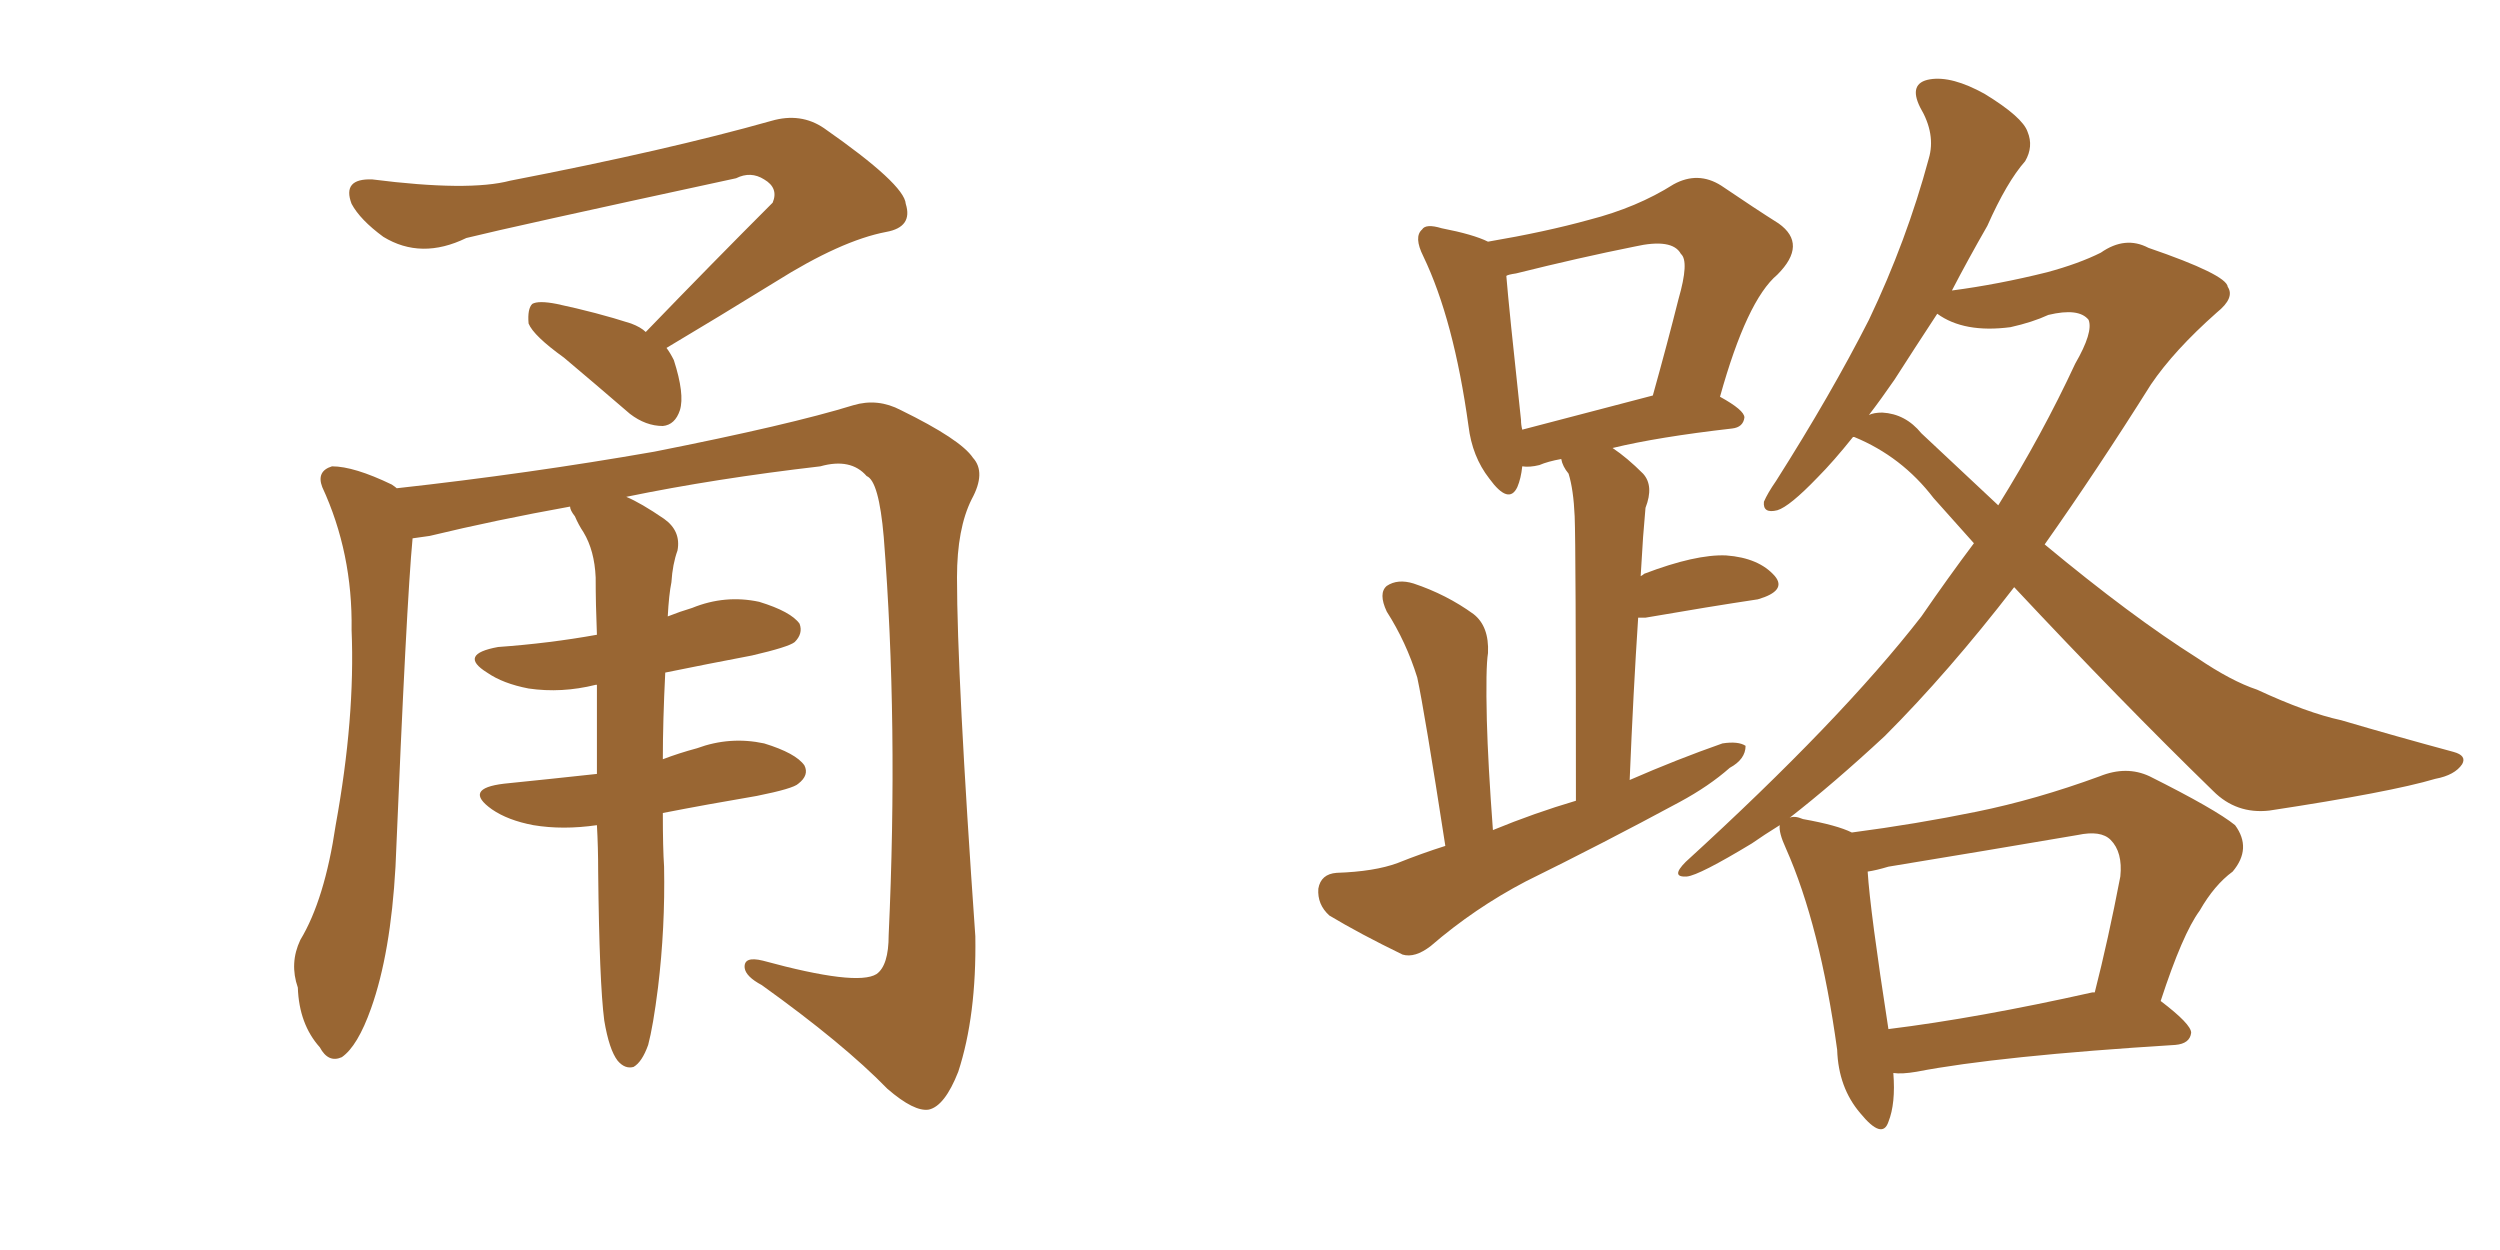 <svg xmlns="http://www.w3.org/2000/svg" xmlns:xlink="http://www.w3.org/1999/xlink" width="300" height="150"><path fill="#996633" padding="10" d="M77.49 39.84L77.49 39.84Q85.55 31.49 92.72 24.32L92.72 24.32Q93.46 22.56 91.70 21.53L91.70 21.53Q90.09 20.51 88.33 21.39L88.33 21.39Q61.23 27.25 55.96 28.56L55.96 28.56Q50.54 31.20 46.00 28.42L46.00 28.42Q43.21 26.37 42.19 24.46L42.19 24.46Q41.02 21.39 44.68 21.53L44.68 21.53Q56.25 23.00 61.23 21.68L61.23 21.68Q80.13 18.02 92.58 14.50L92.58 14.50Q96.09 13.48 98.88 15.38L98.88 15.38Q108.54 22.12 108.69 24.46L108.69 24.46Q109.57 27.25 106.35 27.83L106.35 27.83Q100.93 28.86 93.02 33.84L93.02 33.84Q86.13 38.09 79.98 41.75L79.98 41.75Q80.42 42.33 80.86 43.21L80.86 43.21Q82.18 47.31 81.59 49.22L81.59 49.22Q81.01 50.98 79.54 51.12L79.54 51.12Q77.49 51.12 75.59 49.66L75.59 49.66Q71.34 46.00 67.68 42.92L67.68 42.92Q64.01 40.28 63.43 38.82L63.43 38.82Q63.28 37.06 63.87 36.47L63.87 36.47Q64.60 36.04 66.80 36.47L66.80 36.47Q71.63 37.50 75.73 38.82L75.73 38.82Q76.90 39.26 77.49 39.84ZM72.51 122.46L72.51 122.46L72.51 122.46Q71.92 117.92 71.78 104.59L71.78 104.59Q71.78 101.66 71.63 99.02L71.63 99.02Q67.53 99.61 64.01 99.02L64.01 99.02Q60.94 98.44 59.03 97.12L59.03 97.12Q55.52 94.63 60.50 94.04L60.50 94.04Q66.21 93.46 71.63 92.87L71.63 92.87Q71.63 87.16 71.63 82.18L71.63 82.18Q71.48 82.18 71.48 82.18L71.48 82.18Q67.38 83.20 63.43 82.62L63.43 82.62Q60.35 82.03 58.45 80.71L58.45 80.71Q54.93 78.52 59.77 77.64L59.77 77.64Q65.92 77.20 71.63 76.17L71.63 76.17Q71.48 72.51 71.48 69.29L71.48 69.29Q71.34 66.06 70.02 63.87L70.02 63.87Q69.43 62.99 68.99 61.96L68.99 61.96Q68.41 61.23 68.41 60.79L68.41 60.79Q59.47 62.40 51.56 64.31L51.56 64.31Q50.54 64.45 49.51 64.60L49.51 64.60Q48.78 72.22 47.46 104.00L47.46 104.00Q46.88 114.40 44.53 121.00L44.53 121.00Q42.92 125.54 41.02 126.86L41.02 126.86Q39.40 127.59 38.38 125.68L38.38 125.68Q35.89 122.90 35.74 118.51L35.74 118.51Q34.72 115.58 36.04 112.79L36.04 112.79Q38.96 107.96 40.28 99.02L40.28 99.02Q42.63 86.13 42.19 75.59L42.19 75.59Q42.33 66.36 38.67 58.45L38.67 58.45Q37.94 56.54 39.84 55.96L39.84 55.96Q42.48 55.96 47.02 58.15L47.02 58.15Q47.46 58.45 47.61 58.59L47.61 58.59Q63.43 56.84 78.52 54.20L78.52 54.20Q94.78 50.98 102.39 48.63L102.39 48.63Q105.32 47.75 108.11 49.22L108.11 49.22Q115.28 52.73 116.75 54.93L116.75 54.93Q118.36 56.69 116.60 59.91L116.60 59.91Q114.84 63.43 114.84 69.29L114.84 69.29Q114.84 81.01 117.04 112.35L117.04 112.35Q117.19 121.88 114.99 128.61L114.99 128.61Q113.38 132.71 111.47 133.15L111.47 133.15Q109.72 133.45 106.49 130.66L106.49 130.66Q101.22 125.24 91.41 118.21L91.41 118.21Q89.50 117.19 89.36 116.16L89.36 116.16Q89.21 114.70 91.55 115.28L91.55 115.28Q102.83 118.36 105.18 116.89L105.18 116.89Q106.64 115.87 106.64 112.21L106.64 112.21Q107.81 86.87 106.05 64.45L106.05 64.45Q105.47 57.71 104.00 57.13L104.00 57.13Q102.10 54.93 98.44 55.96L98.44 55.96Q85.84 57.42 75.15 59.62L75.15 59.62Q76.90 60.35 79.69 62.26L79.69 62.26Q81.74 63.72 81.30 66.06L81.30 66.06Q80.71 67.68 80.57 69.87L80.57 69.87Q80.27 71.34 80.13 73.97L80.13 73.97Q81.59 73.39 83.06 72.95L83.06 72.95Q87.01 71.34 91.11 72.22L91.11 72.22Q94.92 73.39 95.95 74.85L95.95 74.85Q96.39 76.03 95.36 77.05L95.36 77.05Q94.63 77.64 90.23 78.66L90.23 78.66Q84.81 79.69 79.83 80.71L79.83 80.71Q79.54 86.57 79.54 91.11L79.54 91.11Q81.45 90.38 83.64 89.79L83.64 89.79Q87.60 88.33 91.70 89.21L91.70 89.21Q95.51 90.38 96.53 91.85L96.53 91.85Q97.12 93.02 95.80 94.04L95.80 94.04Q95.21 94.63 90.82 95.51L90.82 95.51Q84.81 96.53 79.54 97.56L79.54 97.56Q79.54 101.81 79.69 104.00L79.69 104.00Q79.83 111.33 78.96 118.51L78.96 118.51Q78.37 123.19 77.78 125.39L77.78 125.39Q77.05 127.44 76.03 128.03L76.03 128.03Q75 128.32 74.12 127.29L74.12 127.29Q73.10 125.98 72.51 122.46ZM173.44 101.51L173.44 101.51Q170.95 85.40 170.07 81.30L170.07 81.30Q168.75 77.05 166.41 73.39L166.41 73.39Q165.38 71.19 166.41 70.31L166.41 70.31Q167.72 69.43 169.63 70.02L169.63 70.02Q173.58 71.34 176.81 73.68L176.81 73.68Q178.71 75.15 178.56 78.37L178.56 78.37Q178.27 80.13 178.42 86.43L178.42 86.43Q178.56 91.70 179.15 99.61L179.15 99.61Q184.13 97.56 189.11 96.09L189.11 96.09Q189.11 65.63 188.96 61.96L188.96 61.96Q188.82 58.74 188.23 56.84L188.23 56.84Q187.50 55.96 187.35 55.08L187.35 55.08Q185.74 55.37 184.72 55.81L184.72 55.81Q183.54 56.10 182.67 55.96L182.67 55.96Q182.52 57.42 182.08 58.45L182.08 58.45Q181.05 60.64 178.71 57.42L178.71 57.42Q176.66 54.79 176.22 51.12L176.22 51.12Q174.46 38.38 170.80 30.76L170.80 30.76Q169.63 28.42 170.65 27.54L170.65 27.54Q171.09 26.81 173.00 27.39L173.00 27.39Q176.81 28.13 178.56 29.00L178.56 29.00Q185.45 27.83 190.72 26.37L190.72 26.37Q196.44 24.90 200.83 22.12L200.83 22.12Q203.76 20.51 206.54 22.27L206.54 22.27Q210.64 25.05 213.43 26.81L213.43 26.81Q216.94 29.30 213.28 32.96L213.28 32.96Q209.62 36.04 206.40 47.61L206.40 47.61Q209.33 49.22 209.33 50.10L209.33 50.10Q209.18 51.27 207.86 51.42L207.86 51.42Q198.93 52.44 193.51 53.76L193.51 53.76Q195.26 54.93 197.17 56.84L197.17 56.84Q198.49 58.30 197.46 60.94L197.46 60.94Q197.31 62.55 197.17 64.45L197.17 64.45Q197.02 66.80 196.88 69.14L196.88 69.14Q197.17 68.99 197.31 68.85L197.31 68.85Q203.47 66.50 207.13 66.65L207.13 66.65Q211.08 66.94 212.99 69.14L212.99 69.14Q214.45 70.90 210.94 71.92L210.94 71.92Q205.08 72.80 197.46 74.12L197.46 74.12Q196.73 74.12 196.58 74.12L196.58 74.12Q196.00 82.91 195.56 93.60L195.56 93.60Q201.27 91.11 206.69 89.21L206.69 89.21Q208.59 88.92 209.47 89.50L209.47 89.50Q209.47 91.11 207.57 92.14L207.57 92.14Q205.08 94.34 201.56 96.24L201.56 96.24Q192.33 101.22 183.11 105.76L183.11 105.76Q176.95 108.98 171.68 113.53L171.68 113.53Q169.78 114.99 168.31 114.55L168.31 114.55Q163.18 112.06 159.52 109.86L159.52 109.86Q158.06 108.54 158.20 106.64L158.20 106.64Q158.50 104.88 160.40 104.74L160.40 104.74Q164.94 104.59 167.72 103.56L167.72 103.56Q170.65 102.39 173.44 101.51ZM182.67 51.56L182.67 51.56Q189.40 49.80 198.34 47.46L198.34 47.46Q200.10 41.16 201.42 35.89L201.42 35.89Q202.73 31.35 201.71 30.47L201.71 30.47Q200.68 28.56 196.14 29.59L196.14 29.59Q189.55 30.91 181.93 32.81L181.93 32.81Q180.91 32.96 180.76 33.11L180.76 33.11Q181.05 36.77 182.52 50.39L182.52 50.39Q182.52 50.98 182.67 51.56ZM227.20 128.76L227.20 128.76Q227.49 132.42 226.61 134.62L226.61 134.62Q225.88 136.82 223.24 133.59L223.24 133.59Q220.61 130.52 220.46 125.98L220.46 125.98Q218.41 111.04 214.31 101.81L214.31 101.81Q213.43 99.90 213.57 99.02L213.57 99.02Q211.67 100.20 210.21 101.22L210.21 101.22Q203.91 105.03 202.44 105.18L202.44 105.18Q200.39 105.32 202.29 103.42L202.29 103.42Q220.90 86.43 230.57 73.97L230.57 73.97Q233.79 69.29 236.87 65.19L236.87 65.19Q234.38 62.40 232.03 59.77L232.03 59.77Q228.22 54.79 222.51 52.44L222.51 52.44Q222.51 52.44 222.36 52.44L222.36 52.44Q220.02 55.37 218.12 57.28L218.12 57.28Q214.75 60.79 213.28 61.23L213.28 61.23Q211.52 61.67 211.67 60.21L211.67 60.21Q212.11 59.18 213.13 57.71L213.13 57.71Q219.73 47.31 224.27 38.38L224.27 38.38Q228.81 28.86 231.45 19.04L231.45 19.04Q232.32 16.11 230.42 12.89L230.42 12.89Q228.96 9.96 231.59 9.52L231.59 9.52Q234.23 9.08 238.18 11.28L238.18 11.28Q242.72 14.06 243.31 15.82L243.31 15.82Q244.04 17.58 243.02 19.34L243.02 19.34Q240.82 21.83 238.48 27.10L238.48 27.10Q236.13 31.20 234.23 34.86L234.23 34.86Q239.79 34.13 245.65 32.67L245.65 32.67Q249.46 31.64 252.10 30.32L252.10 30.32Q255.03 28.27 257.81 29.74L257.81 29.74Q267.19 32.96 267.33 34.42L267.33 34.42Q268.21 35.74 266.02 37.50L266.02 37.50Q260.89 42.04 258.11 46.14L258.11 46.14Q251.66 56.40 245.36 65.33L245.36 65.33Q255.76 73.97 263.67 78.96L263.67 78.96Q267.77 81.74 270.85 82.76L270.85 82.76Q276.86 85.55 280.96 86.43L280.96 86.43Q287.40 88.33 294.43 90.23L294.43 90.23Q296.04 90.67 295.46 91.70L295.46 91.70Q294.58 93.02 292.24 93.46L292.24 93.46Q286.82 95.07 272.31 97.27L272.31 97.27Q268.36 97.71 265.58 94.92L265.58 94.92Q254.59 84.23 241.70 70.46L241.70 70.46Q233.79 80.71 226.17 88.33L226.17 88.33Q220.02 94.04 214.75 98.14L214.75 98.14Q215.33 97.85 216.36 98.29L216.36 98.29Q220.46 99.02 222.22 99.90L222.22 99.90Q229.98 98.88 237.16 97.41L237.16 97.41Q244.34 95.95 251.95 93.16L251.95 93.16Q255.18 91.85 257.96 93.16L257.96 93.16Q265.87 97.12 268.21 99.02L268.21 99.02Q270.26 101.81 267.92 104.59L267.92 104.59Q265.72 106.20 263.96 109.28L263.96 109.28Q261.91 112.06 259.28 120.12L259.28 120.12Q262.94 122.90 262.94 123.93L262.94 123.93Q262.79 125.24 261.04 125.39L261.04 125.39Q239.79 126.71 229.98 128.61L229.98 128.61Q228.22 128.91 227.20 128.76ZM251.07 119.09L251.07 119.09Q251.22 119.09 251.37 119.09L251.37 119.09Q252.98 112.79 254.44 105.18L254.44 105.18Q254.74 102.25 253.27 100.78L253.27 100.78Q252.10 99.61 249.32 100.20L249.32 100.20Q238.18 102.10 226.61 104.00L226.61 104.00Q225.15 104.44 224.12 104.59L224.12 104.59Q224.41 109.28 226.61 123.49L226.61 123.49Q237.30 122.17 251.07 119.09ZM230.57 52.00L230.57 52.00L230.57 52.00Q235.40 56.54 239.79 60.64L239.79 60.64Q245.07 52.15 249.02 43.65L249.02 43.65Q251.22 39.84 250.63 38.38L250.63 38.38Q249.46 36.91 245.80 37.79L245.80 37.79Q243.90 38.67 241.26 39.26L241.26 39.26Q235.69 39.99 232.47 37.65L232.47 37.65Q229.69 41.89 227.34 45.56L227.34 45.56Q225.73 47.90 224.27 49.80L224.27 49.80Q224.85 49.51 225.88 49.51L225.88 49.51Q228.66 49.66 230.57 52.00Z"/></svg>